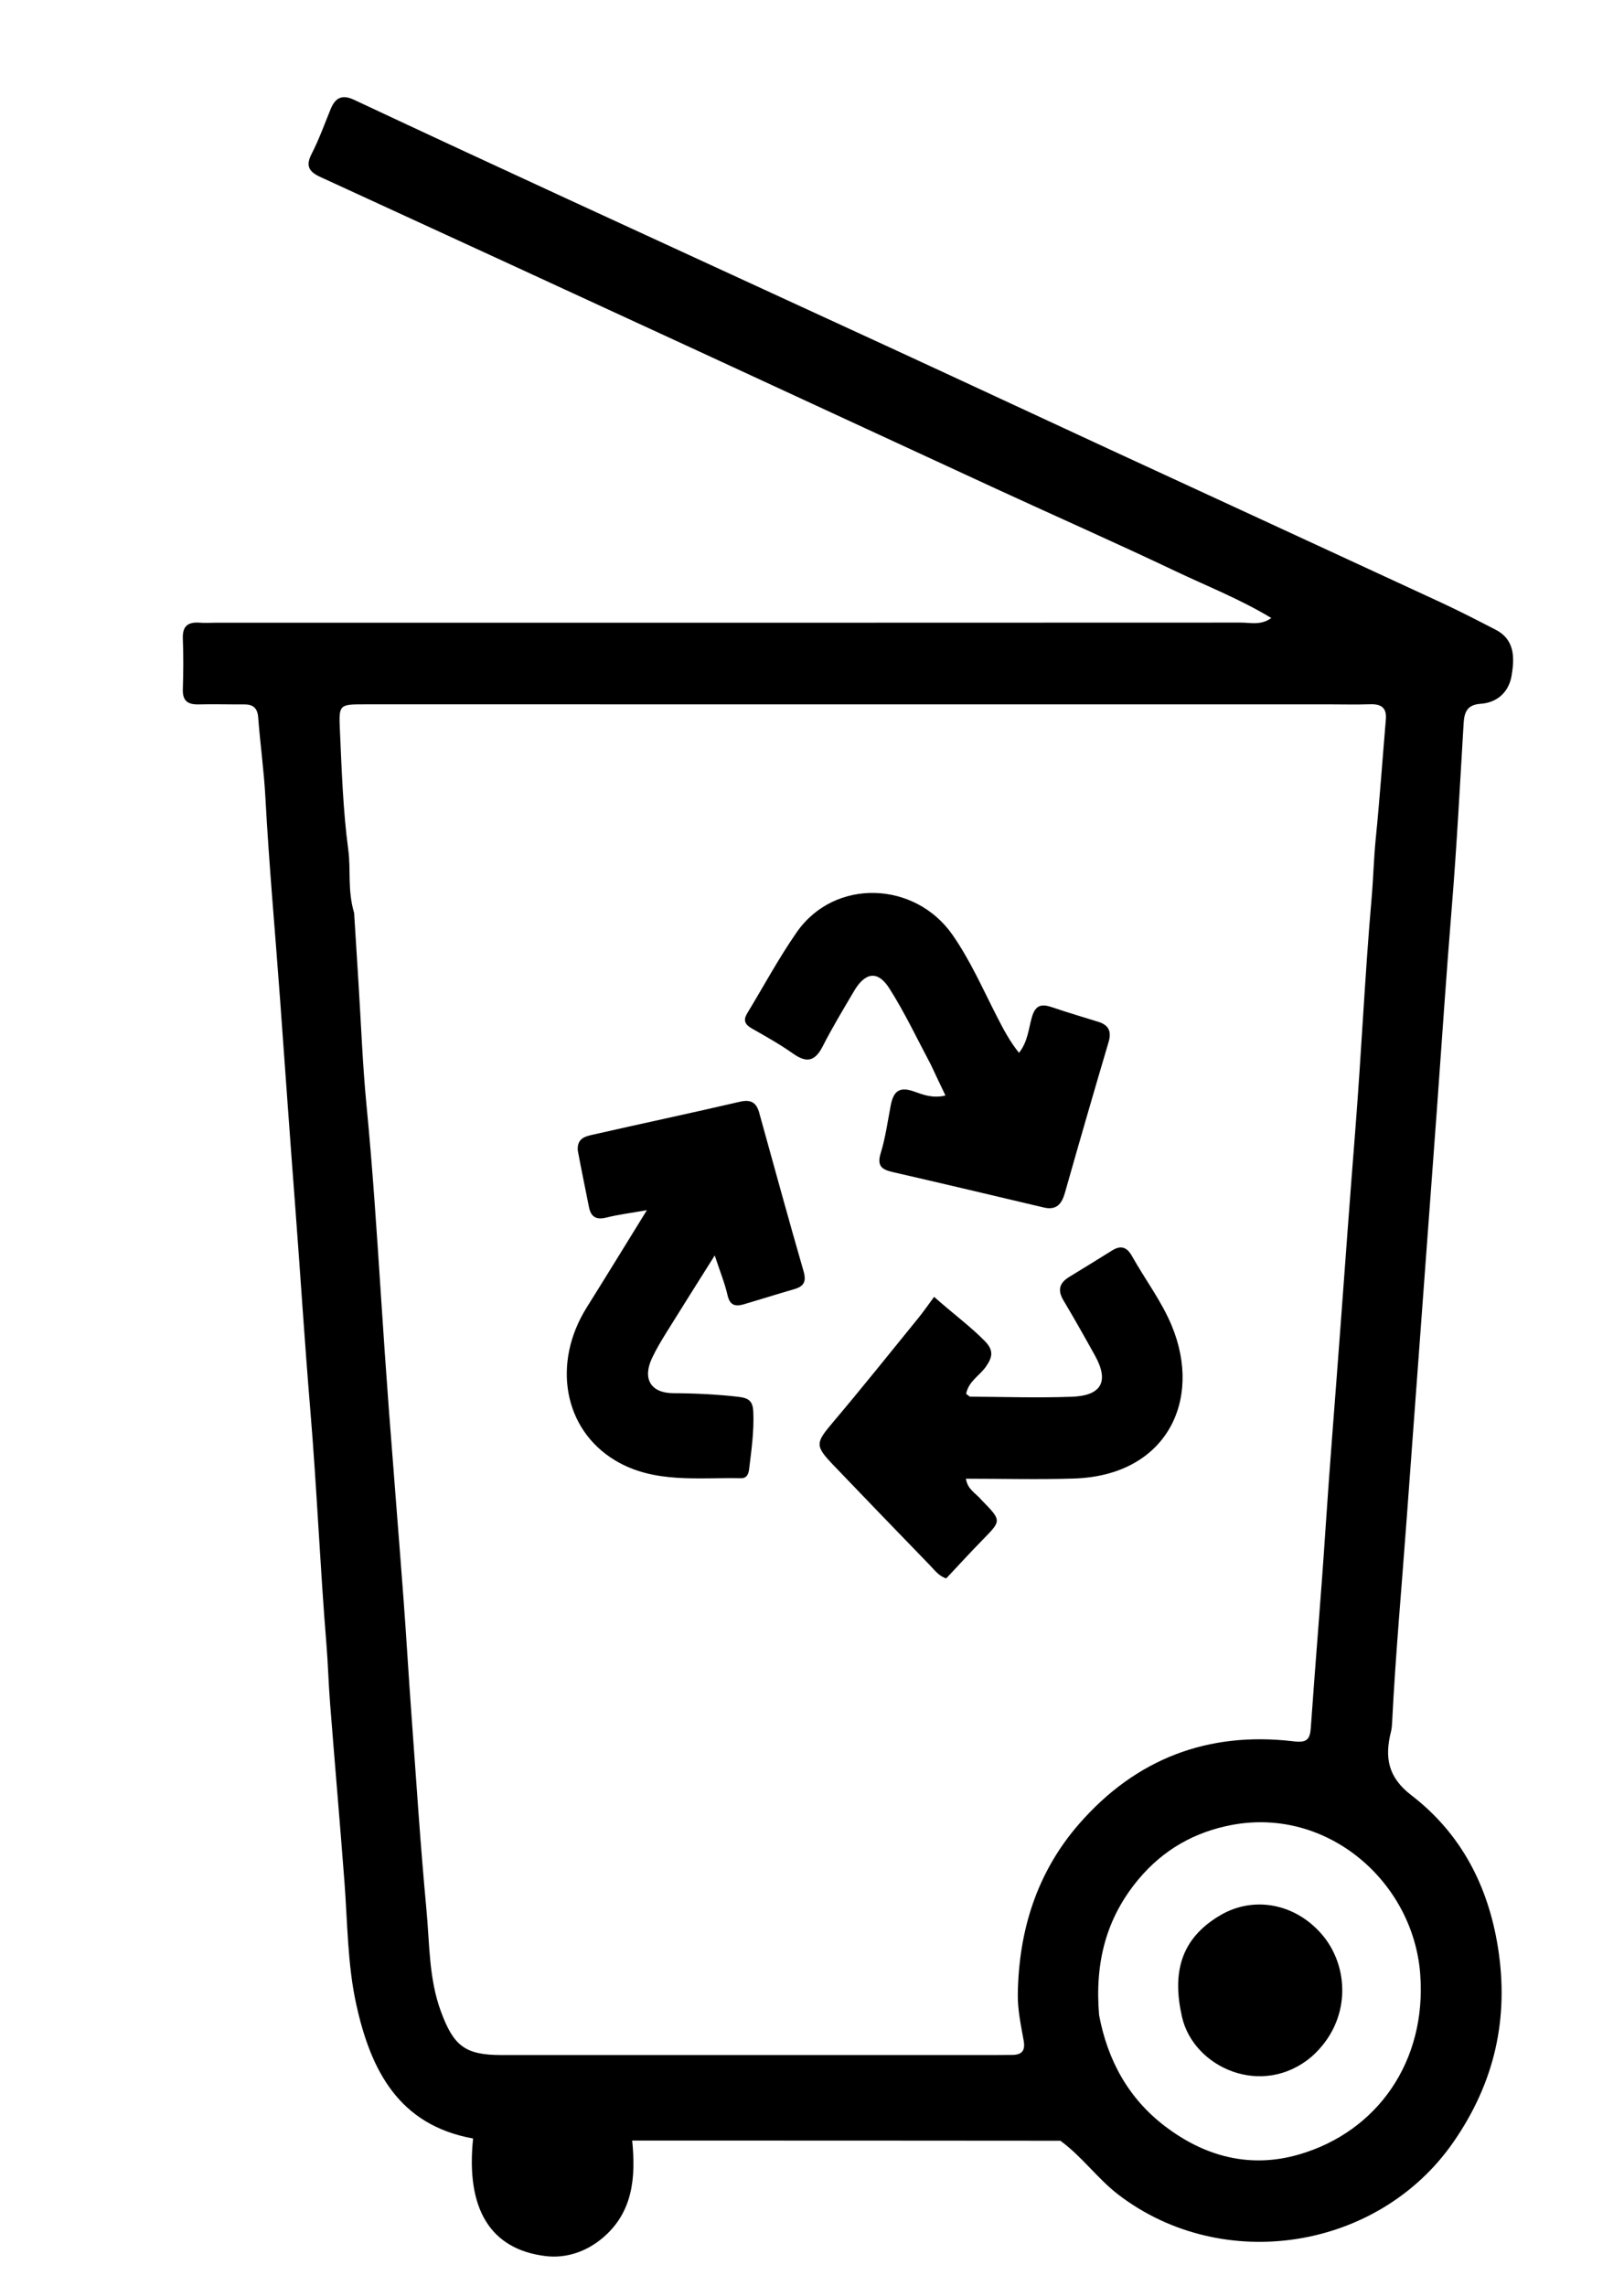 <svg version="1.1" id="Layer_1" xmlns="http://www.w3.org/2000/svg" xmlns:xlink="http://www.w3.org/1999/xlink" x="0px" y="0px"
	 width="100%" viewBox="0 0 432 608" enable-background="new 0 0 432 608" xml:space="preserve">
<path fill="#000000" opacity="1" stroke="none" 
	d="
M282.076,569.445 
	C244.035,569.401 206.407,569.401 168.165,569.401 
	C169.191,579.386 168.266,588.532 160.398,595.225 
	C156.07,598.907 150.68,600.798 145.144,600.125 
	C130.405,598.335 123.895,587.557 125.849,568.847 
	C106.05,565.284 98.611,550.658 94.773,533.196 
	C92.42,522.493 92.455,511.483 91.627,500.588 
	C90.424,484.74 89.042,468.906 87.799,453.062 
	C87.384,447.774 87.252,442.475 86.818,437.177 
	C85.13,416.53 84.278,395.815 82.552,375.172 
	C81.047,357.174 79.922,339.154 78.548,321.151 
	C77.148,302.812 75.855,284.468 74.524,266.125 
	C73.216,248.116 71.565,230.133 70.595,212.095 
	C70.213,204.994 69.221,197.927 68.679,190.832 
	C68.481,188.238 67.244,187.349 64.85,187.369 
	C60.851,187.403 56.849,187.27 52.852,187.373 
	C49.971,187.447 48.535,186.453 48.636,183.351 
	C48.783,178.856 48.813,174.347 48.635,169.855 
	C48.502,166.483 50.059,165.395 53.147,165.637 
	C54.472,165.741 55.813,165.651 57.146,165.651 
	C148.14,165.652 239.133,165.661 330.127,165.615 
	C332.679,165.614 335.43,166.401 338.181,164.395 
	C329.886,159.379 321.13,155.944 312.687,151.93 
	C296.954,144.45 281.012,137.41 265.191,130.115 
	C238.651,117.877 212.146,105.565 185.611,93.317 
	C152.157,77.876 118.697,62.449 85.212,47.076 
	C82.195,45.691 81.234,44.153 82.899,40.92 
	C84.87,37.092 86.322,32.995 87.964,29 
	C89.209,25.971 91.004,25.054 94.222,26.565 
	C113.01,35.39 131.843,44.12 150.691,52.818 
	C179.94,66.317 209.222,79.743 238.471,93.241 
	C257.328,101.943 276.143,110.738 294.993,119.455 
	C324.379,133.043 353.789,146.58 383.165,160.192 
	C388.128,162.491 392.997,164.998 397.857,167.511 
	C403.071,170.207 402.869,175.133 402.099,179.737 
	C401.383,184.015 398.357,186.897 393.874,187.212 
	C390.277,187.464 389.52,189.404 389.338,192.431 
	C388.376,208.483 387.554,224.547 386.248,240.571 
	C384.754,258.902 383.524,277.248 382.196,295.588 
	C380.904,313.431 379.534,331.27 378.24,349.114 
	C376.922,367.29 375.536,385.461 374.219,403.638 
	C372.901,421.814 371.224,439.964 370.318,458.171 
	C370.276,458.998 370.213,459.841 370.012,460.64 
	C368.311,467.395 369.143,472.708 375.417,477.528 
	C388.566,487.631 395.827,501.504 398.454,517.928 
	C401.488,536.899 397.568,554.044 386.581,569.86 
	C366.63,598.579 325.28,605.033 297.527,583.809 
	C291.932,579.531 287.964,573.765 282.076,569.445 
M94.201,242.845 
	C94.583,248.968 94.963,255.092 95.349,261.216 
	C96.039,272.135 96.437,283.083 97.492,293.968 
	C99.139,310.954 100.242,327.974 101.359,344.997 
	C102.021,355.085 102.706,365.172 103.467,375.253 
	C104.725,391.93 106.088,408.599 107.336,425.277 
	C108.103,435.525 108.694,445.787 109.444,456.036 
	C110.713,473.379 111.82,490.738 113.444,508.048 
	C114.29,517.071 114.054,526.255 117.273,535.019 
	C120.643,544.19 123.685,546.647 133.332,546.647 
	C177.158,546.648 220.984,546.647 264.81,546.645 
	C266.309,546.645 267.809,546.64 269.308,546.616 
	C271.893,546.576 272.783,545.439 272.301,542.772 
	C271.566,538.71 270.687,534.578 270.745,530.487 
	C270.985,513.551 275.796,498.061 287.069,485.141 
	C302.142,467.863 321.299,460.5 344.076,463.193 
	C347.598,463.609 348.465,462.797 348.691,459.554 
	C349.916,442.031 351.421,424.528 352.576,407.002 
	C353.742,389.309 355.205,371.64 356.505,353.96 
	C357.829,335.947 359.156,317.936 360.573,299.93 
	C362.172,279.602 363.086,259.217 364.863,238.907 
	C365.325,233.62 365.433,228.316 365.965,223.034 
	C367.026,212.492 367.752,201.916 368.649,191.357 
	C368.914,188.24 367.393,187.24 364.482,187.335 
	C360.654,187.46 356.818,187.357 352.985,187.357 
	C267.666,187.355 182.347,187.352 97.028,187.355 
	C90.355,187.355 90.107,187.387 90.402,193.879 
	C90.892,204.642 91.224,215.457 92.651,226.112 
	C93.36,231.406 92.401,236.775 94.201,242.845 
M292.369,536.017 
	C294.627,548.02 300.142,558.168 309.94,565.616 
	C320.56,573.689 332.576,576.859 345.533,573.102 
	C366.339,567.07 379.571,548.356 377.787,525.064 
	C375.908,500.528 353.143,480.664 327.708,485.436 
	C317.846,487.286 309.465,491.997 302.888,499.856 
	C294.275,510.147 291.194,521.964 292.369,536.017 
z"/>
<path fill="#000000" opacity="1" stroke="none" 
	d="
M247.629,283.235 
	C243.887,276.189 240.628,269.268 236.547,262.871 
	C233.497,258.09 230.143,258.605 227.188,263.621 
	C224.326,268.477 221.4,273.31 218.847,278.328 
	C216.848,282.26 214.642,282.856 211.029,280.304 
	C207.513,277.821 203.734,275.695 199.981,273.569 
	C198.142,272.528 197.649,271.377 198.755,269.557 
	C203.135,262.344 207.138,254.869 211.952,247.959 
	C221.99,233.55 243.388,234.298 253.407,248.72 
	C258.182,255.593 261.498,263.212 265.288,270.593 
	C266.939,273.81 268.607,277 271.065,280.057 
	C273.393,277.131 273.599,273.701 274.477,270.624 
	C275.423,267.309 277.047,266.956 279.905,267.944 
	C283.974,269.352 288.121,270.529 292.228,271.828 
	C294.962,272.694 295.718,274.406 294.888,277.213 
	C290.944,290.55 287.072,303.909 283.279,317.291 
	C282.426,320.299 281.019,321.992 277.653,321.197 
	C264.288,318.039 250.928,314.859 237.542,311.791 
	C234.626,311.123 233.207,310.209 234.272,306.754 
	C235.533,302.658 236.117,298.349 236.928,294.12 
	C237.601,290.605 238.957,288.866 243.037,290.307 
	C245.428,291.151 248.035,292.246 251.502,291.406 
	C250.225,288.738 248.992,286.161 247.629,283.235 
z"/>
<path fill="#000000" opacity="1" stroke="none" 
	d="
M153.69,306.019 
	C153.478,302.796 155.683,302.288 157.547,301.864 
	C170.621,298.888 183.741,296.108 196.8,293.07 
	C199.753,292.383 201.204,293.28 201.957,295.99 
	C205.861,310.047 209.699,324.123 213.75,338.137 
	C214.548,340.898 213.859,342.174 211.27,342.922 
	C206.81,344.21 202.383,345.614 197.93,346.929 
	C195.731,347.579 194.174,347.362 193.542,344.564 
	C192.819,341.365 191.552,338.29 190.124,333.957 
	C185.503,341.312 181.403,347.781 177.369,354.29 
	C175.971,356.546 174.586,358.832 173.459,361.227 
	C170.843,366.787 173.098,370.576 179.162,370.599 
	C184.984,370.622 190.76,370.906 196.549,371.577 
	C199.266,371.893 200.259,372.799 200.382,375.521 
	C200.617,380.711 199.883,385.79 199.259,390.897 
	C199.097,392.225 198.54,393.245 197.154,393.215 
	C185.795,392.97 174.011,394.697 163.657,388.488 
	C149.873,380.222 146.817,362.56 156.076,347.782 
	C161.269,339.493 166.371,331.146 172.077,321.915 
	C167.884,322.655 164.558,323.064 161.331,323.868 
	C158.608,324.547 157.194,323.744 156.66,321.043 
	C155.697,316.176 154.68,311.319 153.69,306.019 
z"/>
<path fill="#000000" opacity="1" stroke="none" 
	d="
M261.087,399.002 
	C266.458,404.491 266.422,404.455 261.524,409.458 
	C258.175,412.878 254.946,416.416 251.701,419.862 
	C249.69,419.213 248.611,417.653 247.358,416.361 
	C238.797,407.53 230.26,398.675 221.753,389.793 
	C216.705,384.521 216.906,383.859 221.589,378.317 
	C229.277,369.217 236.72,359.909 244.235,350.663 
	C245.701,348.859 247.022,346.937 248.483,344.971 
	C253.687,349.575 258.08,352.781 261.944,356.696 
	C264.414,359.199 264.01,361.029 262.273,363.522 
	C260.589,365.939 257.628,367.433 257.004,370.76 
	C257.396,371.025 257.78,371.51 258.168,371.513 
	C267.159,371.581 276.16,371.872 285.137,371.54 
	C293.083,371.247 295.059,367.413 291.279,360.595 
	C288.546,355.666 285.777,350.755 282.893,345.913 
	C281.279,343.205 281.787,341.265 284.422,339.669 
	C288.255,337.348 292.053,334.967 295.865,332.61 
	C298.175,331.182 299.763,331.704 301.12,334.124 
	C304.606,340.343 309.017,346.155 311.713,352.685 
	C319.956,372.647 310.164,392.508 285.719,393.292 
	C276.27,393.595 266.803,393.341 256.95,393.341 
	C257.376,396.238 259.565,397.169 261.087,399.002 
z"/>
<path fill="#000000" opacity="1" stroke="none" 
	d="
M348.934,547.047 
	C335.822,558.22 317.482,550.035 314.417,536.479 
	C311.815,524.967 313.872,515.729 324.689,509.419 
	C333.359,504.361 344.194,506.209 351.356,514.238 
	C359.081,522.899 359.595,537.585 348.934,547.047 
z"/>
</svg>